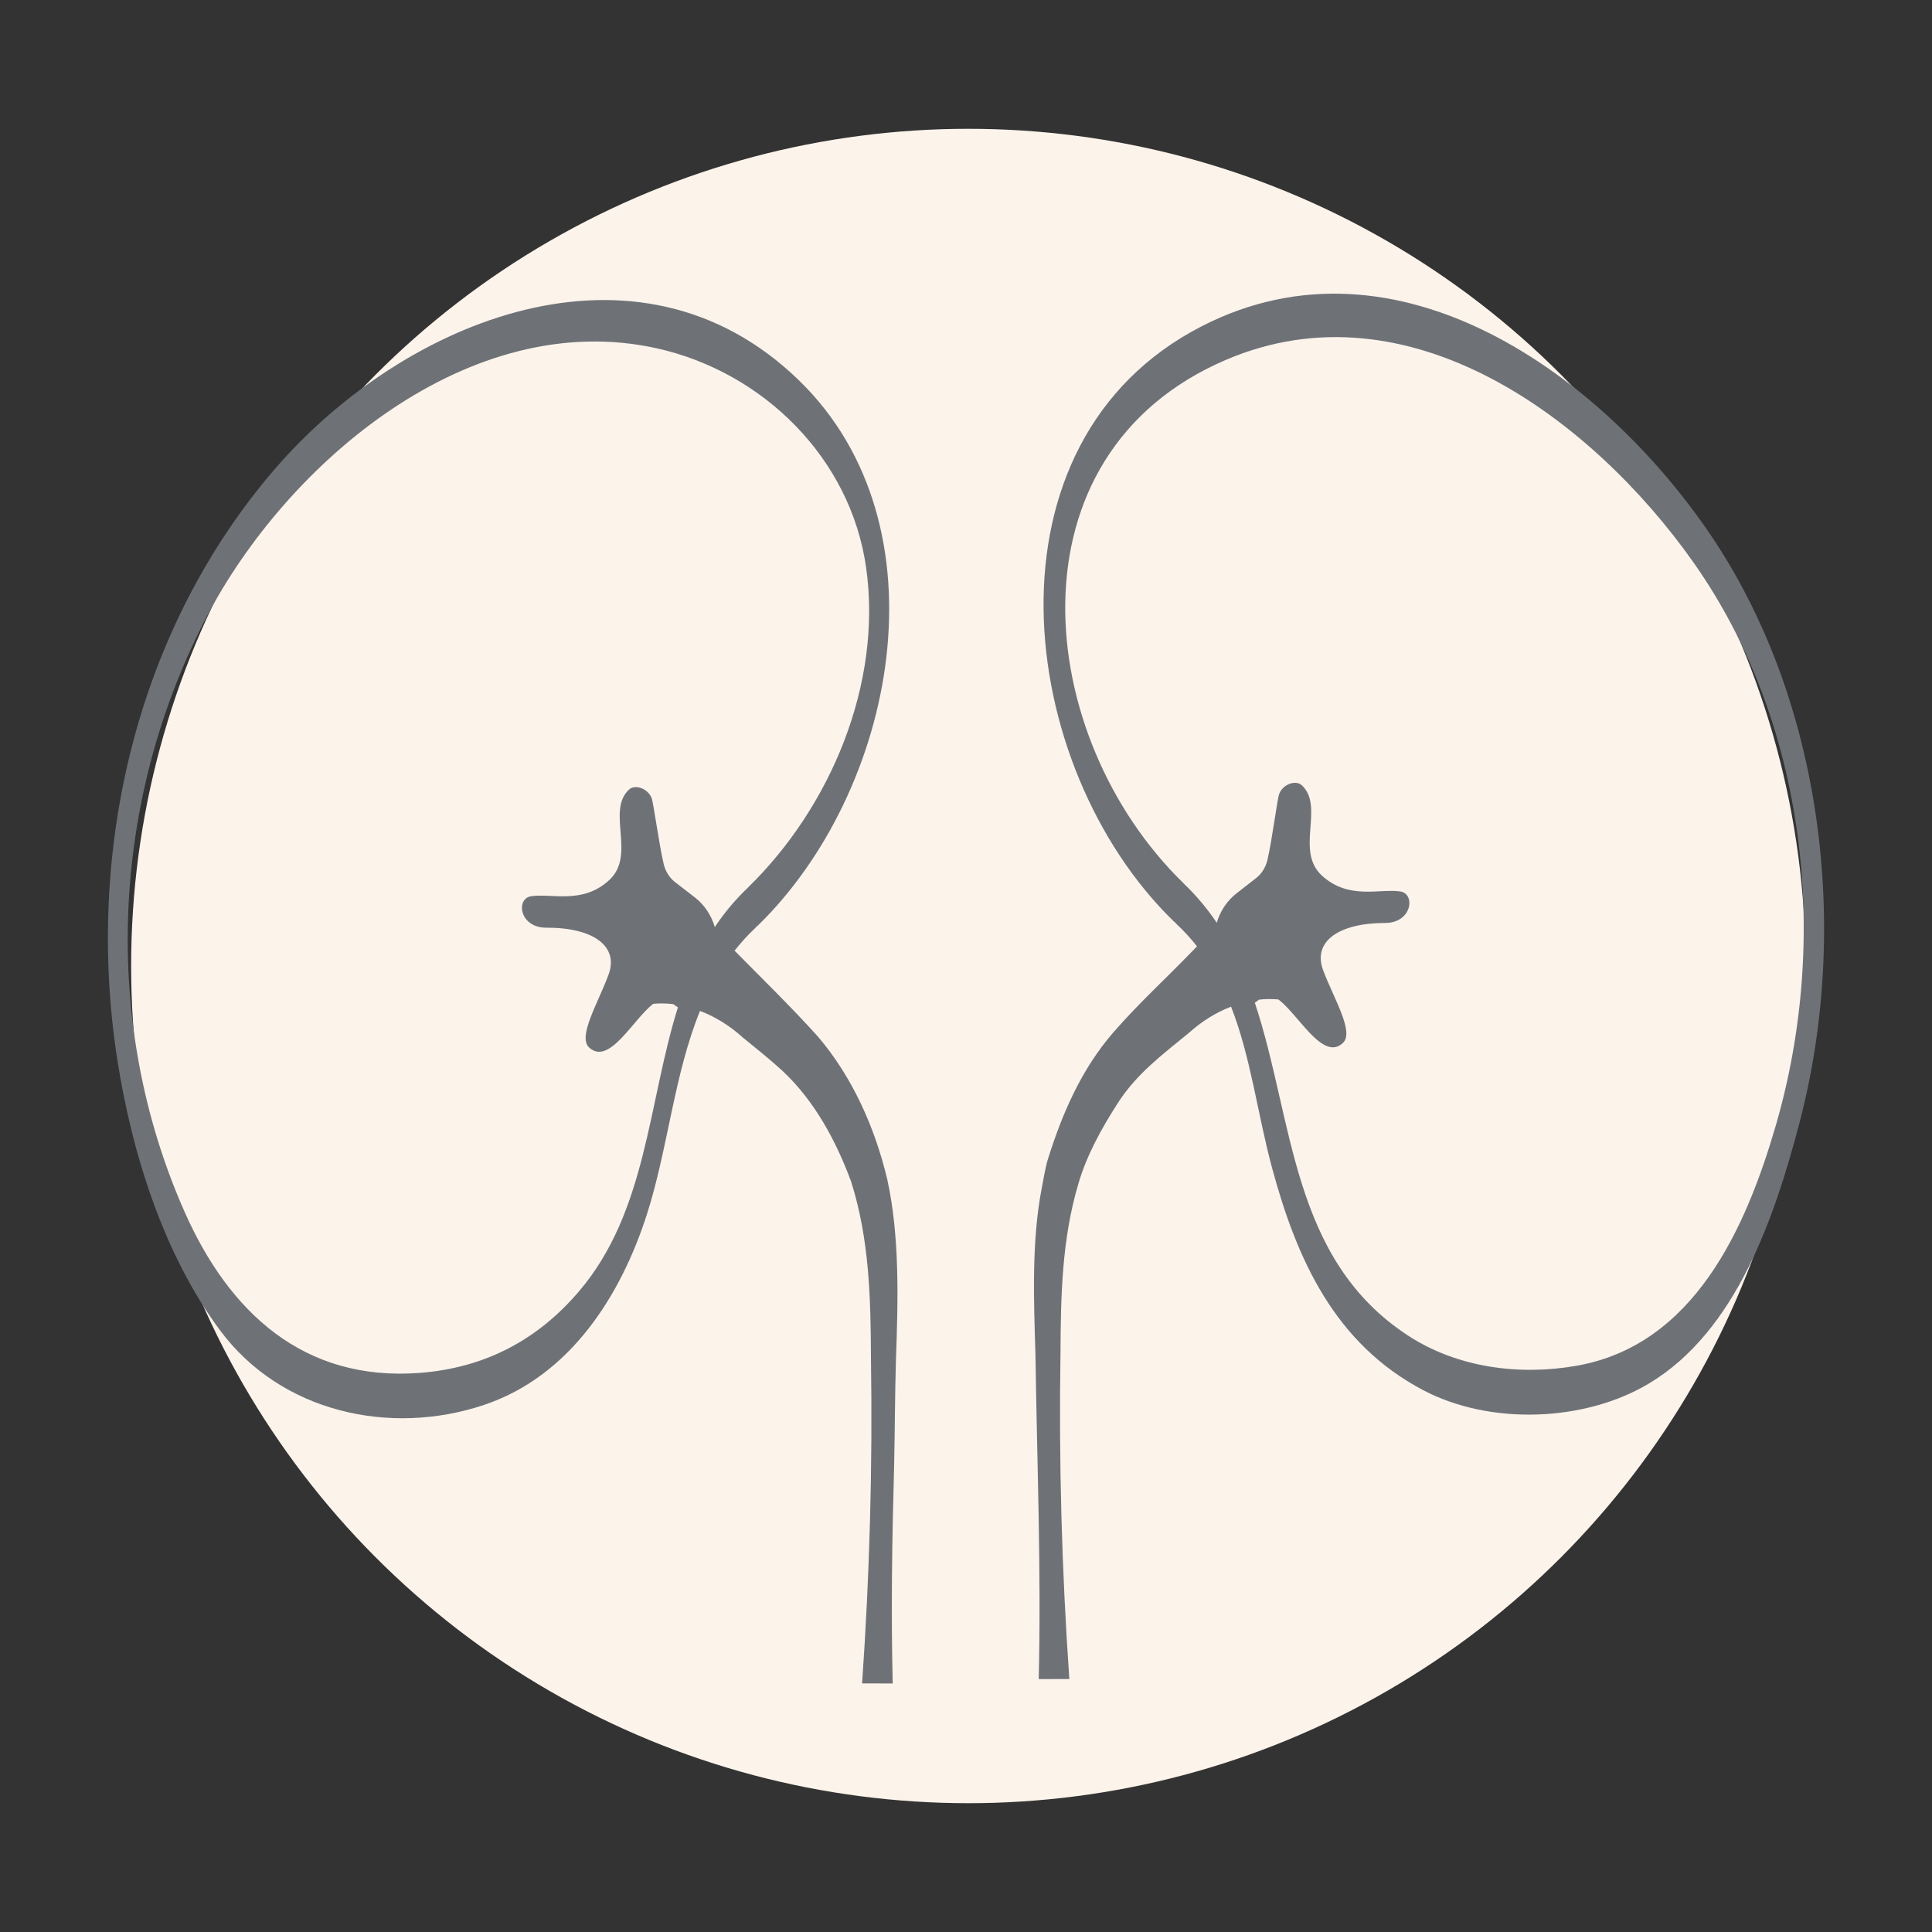 <?xml version="1.0" encoding="UTF-8"?>
<svg id="Ebene_1" data-name="Ebene 1" xmlns="http://www.w3.org/2000/svg" viewBox="0 0 600 600">
  <rect x="0" y="0" width="600" height="600" fill="#333333" stroke="none"/>
  <defs>
    <style>
      .cls-1 {
        fill: #6e7277;
      }

      .cls-2 {
        fill: #fcf3eb;
      }
    </style>
  </defs>
  <circle class="cls-2" cx="300.726" cy="300" r="260"/>
  <path class="cls-1" d="M530.936,165.672c-33.495-49.203-96.951-95.472-157.64-64.399-70.144,35.913-58.138,136.869-8.786,184.855.14.136.27.205.404.303.103.133.199.279.316.388,2.43,2.246,4.563,4.617,6.507,7.068-.377.396-.763.797-1.139,1.193-8.669,8.99-16.632,16.137-24.809,25.506-9.955,11.426-16.057,25.513-20.49,39.856-.74,2.49-1.298,6.193-1.82,8.764-3.144,16.431-2.426,34.698-1.912,51.378.48,33.629,1.834,67.249,1.014,100.876l9.51-.027c-2.346-33.63-3.279-67.252-2.753-100.924.097-18.142.428-35.736,5.596-53.007,2.556-8.782,7.204-17.131,12.127-24.802,5.755-9.079,13.893-15.163,22.25-22.002,3.794-3.438,8.263-6.24,13.006-8.074,6.159,15.708,8.194,33.285,12.759,50.179,7.705,28.518,19.538,54.508,46.893,68.918,20.813,10.965,50.124,9.889,70.1-2.047,27.255-16.285,39.189-52.062,46.788-81.039,15.752-60.064,7.417-131.053-27.92-182.962ZM551.511,349.464c-9.279,31.926-25.385,68.263-61.878,74.681-17.867,3.142-37.119.592-52.395-9.399-36.461-23.847-35.369-66.855-47.544-103.35.421-.276.848-.591,1.281-.941,2.014-.229,4.034-.252,6.034-.066,6.251,4.64,13.85,19.372,20.047,13.511,3.632-3.435-2.909-13.875-6.162-22.638-3.253-8.762,4.678-14.612,19.247-14.624,8.43-.007,9.498-9.058,4.742-9.785-6.382-.975-16.059,2.732-24.397-4.975-8.338-7.706.926-21.379-6.182-27.992-1.915-1.781-5.858-.317-7.016,2.605-.611,1.541-2.199,14.236-3.665,20.54-.536,2.304-1.772,4.292-3.524,5.66l-6.12,4.778c-2.907,2.27-5.018,5.458-6.103,9.098-2.907-4.311-6.28-8.39-10.246-12.174-.027-.03-.048-.074-.077-.101-46.681-45.389-55.631-133.08,13.156-162.532,56.787-24.314,113.794,18.375,145.187,62.868,35.209,49.9,42.415,117.027,25.614,174.833Z"/>
  <path class="cls-1" d="M254.032,321.941c-8.001-8.898-17.097-17.785-25.905-26.699,1.957-2.46,4.059-4.844,6.464-7.068.116-.107.211-.253.313-.386.135-.098.266-.168.407-.305,42.828-41.642,59.428-124.101,12.799-169.376-50.109-48.654-122.663-18.797-162.546,27.311-43.294,50.05-59.214,118.915-49.12,183.745,4.494,28.866,14.351,60.412,31.959,84.072,18.812,25.279,52.651,32.913,81.981,23.053,26.66-8.962,42.46-33.917,50.576-59.346,6.49-20.335,8.393-43.262,16.433-63.001,4.785,1.833,9.295,4.648,13.119,8.114,4.262,3.477,8.692,7.022,12.455,10.473,9.916,9.229,16.688,21.775,21.343,34.384,5.665,17.852,6.099,36.139,6.174,54.954.526,33.672-.407,67.294-2.753,100.924l9.51.027c-.553-22.4-.193-44.81.428-67.211.255-11.21.247-22.445.586-33.666.648-18.16,1.196-37.832-2.706-55.667-3.825-16.041-10.762-31.701-21.515-44.331ZM215.81,278.713l-6.143-4.749c-1.759-1.359-3.005-3.341-3.552-5.642-1.497-6.297-3.146-18.984-3.764-20.523-1.172-2.917-5.123-4.362-7.029-2.571-7.075,6.647,2.255,20.274-6.046,28.021-8.301,7.747-17.996,4.087-24.373,5.093-4.753.75-3.641,9.795,4.789,9.761,14.569-.059,22.529,5.753,19.318,14.531-3.211,8.778-9.701,19.251-6.052,22.668,6.207,5.813,13.709-8.852,19.926-13.567,2.065-.188,4.151-.145,6.23.108.48.377.954.716,1.42,1.002-9.281,29.555-9.606,63.272-30.568,88.011-13.141,15.508-29.66,23.996-49.678,25.512-35.952,2.723-59.097-18.788-72.902-49.887-26.074-58.736-22.96-127.664,6.571-184.499,25.097-48.301,81.985-96.747,140.059-83.802,33.024,7.362,60.168,34.138,64.97,68.106,5.089,35.997-11.034,74.389-36.717,99.361-.021.02-.036.053-.056.074-3.986,3.801-7.356,7.881-10.223,12.189-1.091-3.689-3.226-6.917-6.179-9.199Z"/>
</svg>